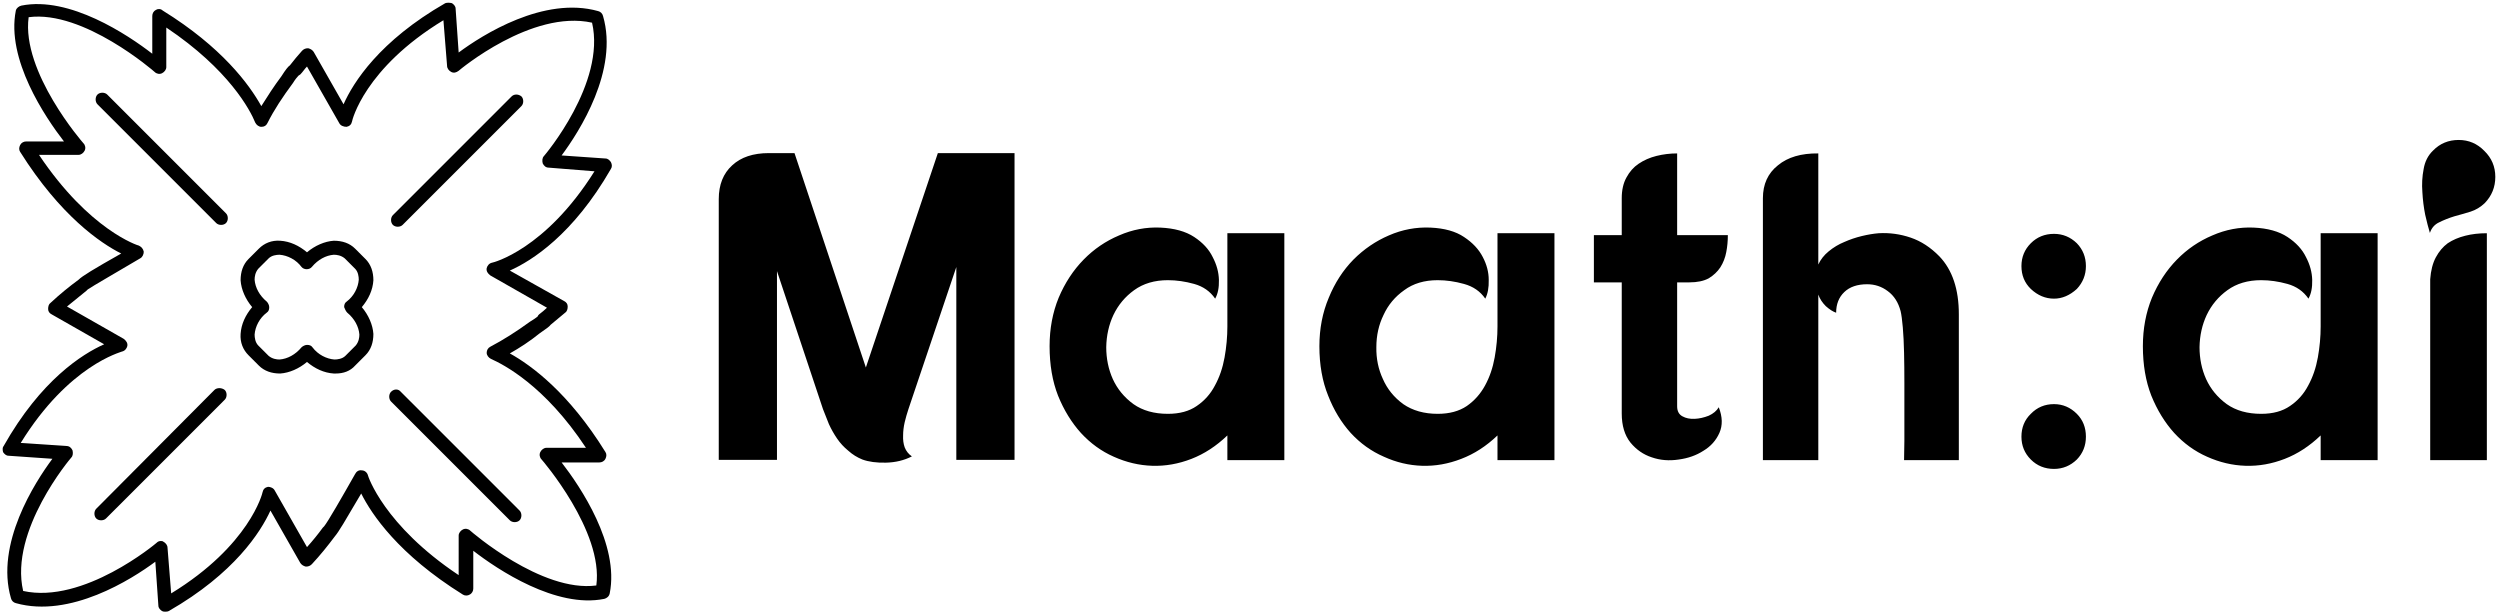 <svg data-v-423bf9ae="" xmlns="http://www.w3.org/2000/svg" viewBox="0 0 456 112" class="iconLeft"><!----><!----><!----><g data-v-423bf9ae="" id="eee0b1af-a43d-4439-9ae2-d7ffb4e2d64c" fill="black" transform="matrix(5.709,0,0,5.709,127.105,6.746)"><path d="M2.30 3.71L3.12 3.71L5.40 10.56L7.70 3.71L8.29 3.71L8.30 3.71L10.15 3.71L10.15 13.51L8.29 13.51L8.29 7.35L6.76 11.89Q6.69 12.10 6.64 12.31Q6.59 12.53 6.59 12.73Q6.58 12.94 6.64 13.11Q6.71 13.29 6.87 13.40L6.87 13.40Q6.50 13.59 6.04 13.60Q5.59 13.61 5.29 13.50L5.29 13.50Q5.04 13.40 4.84 13.22Q4.63 13.05 4.48 12.83Q4.33 12.61 4.22 12.37Q4.12 12.12 4.03 11.89L4.03 11.89L2.56 7.48L2.56 13.51L0.70 13.51L0.70 5.18Q0.70 4.49 1.13 4.10Q1.55 3.71 2.30 3.71L2.30 3.71ZM16.95 13.52L16.95 12.73Q16.42 13.24 15.80 13.48Q15.18 13.72 14.55 13.70Q13.92 13.68 13.32 13.41Q12.73 13.15 12.27 12.65Q11.82 12.15 11.54 11.46Q11.27 10.77 11.27 9.88L11.27 9.88Q11.27 9.04 11.56 8.33Q11.86 7.62 12.36 7.11Q12.85 6.61 13.49 6.34Q14.13 6.06 14.81 6.09L14.81 6.09Q15.48 6.12 15.89 6.39Q16.30 6.66 16.48 7.03Q16.67 7.39 16.68 7.76Q16.69 8.13 16.56 8.36L16.56 8.36Q16.32 8.01 15.89 7.89Q15.46 7.77 15.05 7.77L15.05 7.77Q14.41 7.77 13.97 8.09Q13.54 8.40 13.31 8.88Q13.09 9.35 13.08 9.91Q13.08 10.46 13.29 10.93Q13.51 11.41 13.95 11.73Q14.39 12.04 15.05 12.04L15.05 12.04Q15.61 12.04 15.97 11.79Q16.34 11.54 16.55 11.14Q16.77 10.74 16.86 10.24Q16.95 9.74 16.95 9.25L16.95 9.25L16.95 7.04L16.95 6.27L18.77 6.27L18.77 13.52L16.95 13.52ZM25.58 13.52L25.58 12.73Q25.05 13.24 24.42 13.48Q23.80 13.72 23.17 13.70Q22.54 13.68 21.95 13.41Q21.35 13.15 20.89 12.65Q20.44 12.15 20.17 11.46Q19.89 10.77 19.89 9.88L19.89 9.88Q19.89 9.04 20.19 8.33Q20.48 7.62 20.98 7.11Q21.48 6.61 22.11 6.34Q22.75 6.06 23.44 6.09L23.44 6.09Q24.11 6.12 24.51 6.39Q24.92 6.66 25.11 7.03Q25.30 7.39 25.30 7.76Q25.31 8.13 25.19 8.36L25.19 8.36Q24.95 8.01 24.51 7.89Q24.08 7.77 23.67 7.77L23.67 7.77Q23.03 7.77 22.60 8.09Q22.16 8.40 21.94 8.88Q21.71 9.35 21.71 9.91Q21.70 10.46 21.92 10.93Q22.13 11.41 22.57 11.73Q23.02 12.04 23.67 12.04L23.67 12.04Q24.23 12.04 24.60 11.79Q24.96 11.54 25.18 11.14Q25.40 10.74 25.49 10.24Q25.58 9.74 25.58 9.25L25.58 9.25L25.58 7.04L25.58 6.27L27.40 6.27L27.40 13.52L25.58 13.52ZM29.55 6.33L29.55 5.15Q29.55 4.76 29.70 4.49Q29.85 4.21 30.09 4.05Q30.34 3.88 30.66 3.80Q30.98 3.72 31.32 3.72L31.32 3.72L31.32 6.33L32.94 6.33Q32.94 6.61 32.89 6.87Q32.84 7.14 32.70 7.36Q32.56 7.57 32.33 7.71Q32.09 7.84 31.71 7.84L31.71 7.84L31.32 7.84L31.32 11.80Q31.32 12.03 31.49 12.12Q31.65 12.21 31.88 12.20Q32.10 12.19 32.33 12.10Q32.55 12.00 32.65 11.83L32.65 11.83Q32.83 12.29 32.67 12.65Q32.51 13.01 32.16 13.22Q31.82 13.44 31.37 13.50Q30.91 13.57 30.51 13.43Q30.11 13.30 29.83 12.96Q29.55 12.61 29.55 12.03L29.55 12.03L29.55 7.84L28.66 7.84L28.66 6.33L29.55 6.33ZM35.83 3.72L35.83 3.72L35.83 7.27Q35.94 7.03 36.16 6.85Q36.39 6.66 36.66 6.55Q36.93 6.43 37.22 6.36Q37.51 6.29 37.76 6.27L37.76 6.27Q38.28 6.24 38.78 6.41Q39.28 6.58 39.70 7.01L39.70 7.01Q40.32 7.66 40.32 8.86L40.32 8.86L40.32 13.52L38.57 13.52Q38.57 13.30 38.58 12.90Q38.58 12.50 38.58 12.03Q38.58 11.56 38.58 11.05Q38.58 10.54 38.57 10.09Q38.56 9.63 38.53 9.28Q38.50 8.93 38.46 8.76L38.46 8.76Q38.35 8.34 38.05 8.12Q37.76 7.90 37.39 7.90L37.39 7.90Q36.92 7.90 36.66 8.15Q36.40 8.40 36.40 8.81L36.40 8.81Q36.25 8.76 36.07 8.60Q35.90 8.43 35.83 8.23L35.83 8.23L35.83 13.52L34.06 13.52L34.06 5.15Q34.06 4.48 34.54 4.10Q35.01 3.71 35.83 3.72ZM43.36 6.29L43.36 6.29Q43.78 6.29 44.09 6.59L44.09 6.59Q44.38 6.89 44.38 7.32L44.38 7.32Q44.38 7.74 44.09 8.05L44.09 8.05Q43.75 8.36 43.36 8.36L43.36 8.36Q42.95 8.36 42.62 8.05L42.62 8.05Q42.32 7.76 42.32 7.32L42.32 7.32Q42.32 6.89 42.62 6.59L42.62 6.59Q42.92 6.29 43.36 6.29ZM43.36 11.73L43.36 11.73Q43.78 11.73 44.09 12.04L44.09 12.04Q44.38 12.33 44.38 12.77L44.38 12.77Q44.38 13.20 44.09 13.50L44.09 13.50Q43.78 13.80 43.36 13.80L43.36 13.80Q42.92 13.80 42.62 13.50L42.62 13.50Q42.32 13.20 42.32 12.77L42.32 12.77Q42.32 12.33 42.62 12.04L42.62 12.04Q42.92 11.73 43.36 11.73ZM51.88 13.52L51.88 12.73Q51.35 13.24 50.73 13.48Q50.11 13.72 49.48 13.70Q48.85 13.68 48.25 13.41Q47.66 13.15 47.20 12.65Q46.75 12.15 46.47 11.46Q46.20 10.77 46.20 9.88L46.20 9.88Q46.20 9.04 46.49 8.33Q46.79 7.62 47.29 7.11Q47.78 6.61 48.42 6.34Q49.06 6.06 49.74 6.09L49.74 6.09Q50.41 6.12 50.82 6.39Q51.23 6.66 51.41 7.03Q51.60 7.39 51.61 7.76Q51.62 8.13 51.49 8.36L51.49 8.36Q51.25 8.01 50.82 7.89Q50.39 7.77 49.98 7.77L49.98 7.77Q49.34 7.77 48.90 8.09Q48.47 8.40 48.24 8.88Q48.02 9.35 48.01 9.91Q48.01 10.46 48.22 10.93Q48.44 11.41 48.88 11.73Q49.32 12.04 49.98 12.04L49.98 12.04Q50.54 12.04 50.90 11.79Q51.27 11.54 51.48 11.14Q51.70 10.74 51.79 10.24Q51.88 9.74 51.88 9.25L51.88 9.25L51.88 7.04L51.88 6.27L53.70 6.27L53.70 13.52L51.88 13.52ZM55.38 13.52L55.38 7.74Q55.41 7.32 55.56 7.04Q55.71 6.76 55.94 6.59Q56.18 6.43 56.50 6.35Q56.81 6.27 57.19 6.27L57.19 6.27L57.19 13.52L55.38 13.52ZM56.29 3.29L56.29 3.29Q56.77 3.29 57.11 3.64L57.11 3.64Q57.46 3.98 57.46 4.47L57.46 4.47Q57.46 4.96 57.12 5.31L57.12 5.31Q56.92 5.50 56.67 5.58Q56.41 5.66 56.15 5.73Q55.89 5.81 55.67 5.92Q55.45 6.02 55.37 6.26L55.37 6.26Q55.30 6.03 55.22 5.68Q55.15 5.33 55.13 4.96Q55.10 4.58 55.17 4.22Q55.23 3.86 55.47 3.63L55.47 3.63Q55.80 3.29 56.29 3.29Z"></path></g><!----><g data-v-423bf9ae="" id="2a14d1f7-1f6c-446d-b0bd-56aaea1108a1" transform="matrix(1.111,0,0,1.111,0.446,0.469)" stroke="none" fill="black"><path d="M99.9 27.3c.2-.3.2-.7 0-1.1-.2-.3-.5-.6-.9-.6l-7.2-.5c2.9-3.9 9.4-14 6.8-22.9-.1-.4-.4-.7-.8-.8-8.9-2.5-19 3.9-22.9 6.8L74.4 1c0-.4-.3-.7-.6-.9-.4-.1-.8-.1-1.1 0-10.8 6.2-15.1 13-16.7 16.6l-4.9-8.6c-.2-.3-.5-.5-.9-.6-.4 0-.7.1-1 .4-.7.8-1.4 1.6-2 2.4-.3.2-.7.7-1.4 1.8-1.2 1.6-2.3 3.3-3.3 4.9-2-3.6-6.5-9.7-16.2-15.7-.3-.3-.8-.3-1.1-.1-.4.2-.6.6-.6 1v6.2C20.6 5.3 11-1.1 3.1.5c-.4.1-.8.4-.9.8-1.6 8 4.8 17.5 7.9 21.5H3.9c-.4 0-.8.2-1 .6-.2.4-.2.8 0 1.1 6.6 10.5 13.2 15 16.6 16.7-4.6 2.6-6.4 3.7-7 4.3-1.5 1.1-3.1 2.4-4.6 3.8-.3.2-.4.6-.4 1s.2.7.6.9l8.6 4.9C13.1 57.7 6.3 62 .2 72.8c-.2.2-.2.6-.1 1 .2.3.5.6.9.6l7.2.5c-2.9 3.9-9.4 14-6.8 22.9.1.4.4.7.8.8 8.9 2.5 19-3.9 22.9-6.8l.5 7.2c0 .4.3.7.6.9.2.1.3.1.5.1s.4 0 .6-.1c10.8-6.2 15.1-13 16.7-16.5l4.9 8.6c.2.3.5.5.9.6.4 0 .7-.1 1-.4 1.4-1.5 2.6-3 3.8-4.6.6-.7 1.6-2.4 4.3-7 1.7 3.4 6.1 10 16.7 16.6.3.2.8.2 1.1 0 .4-.2.6-.6.6-1V90c4 3.1 13.6 9.5 21.5 7.9.4-.1.8-.4.9-.9 1.6-8-4.8-17.5-7.9-21.5H98c.4 0 .8-.2 1-.6.2-.4.2-.8 0-1.1-6-9.7-12.1-14.2-15.7-16.2 1.6-.9 3.3-2 4.9-3.3 1-.7 1.6-1.1 1.8-1.4.8-.7 1.6-1.3 2.4-2 .3-.2.4-.6.4-1s-.2-.7-.6-.9l-8.9-5c3.6-1.6 10.4-5.9 16.6-16.7zM80.4 42.7c-.5.1-.8.5-.9.9-.1.5.2.9.6 1.2l9.3 5.3c-.4.4-.8.7-1.3 1.1-.1.1-.2.2-.2.3-.2.2-.8.6-1.3.9-2.2 1.6-4.4 3-6.5 4.1-.4.2-.6.6-.6 1s.3.8.7 1c2 .9 8.8 4.3 15.6 14.6h-6.5c-.4 0-.8.3-1 .7-.2.4-.1.9.2 1.2.1.1 10.2 11.8 9 20.7-9 1.2-20.6-8.9-20.7-9-.3-.3-.8-.4-1.2-.2-.4.2-.7.6-.7 1V94C62.6 85.8 60 77.7 60 77.6c-.1-.4-.5-.8-1-.8-.5-.1-.9.2-1.1.6-2.1 3.7-4.5 7.9-5.1 8.6l-.2.2c-.8 1.1-1.7 2.2-2.6 3.2l-5.3-9.3c-.2-.4-.7-.6-1.1-.6-.5.1-.8.4-.9.9 0 .1-2.1 8.7-15 16.6l-.6-7.5c0-.4-.3-.8-.7-1-.1-.1-.3-.1-.4-.1-.3 0-.5.1-.7.3-.1.1-12 10.1-21.9 7.9-2.3-9.9 7.8-21.8 7.9-21.9.3-.3.3-.8.2-1.2-.2-.4-.5-.7-1-.7L3 72.3c7.9-12.8 16.5-14.9 16.6-15 .5-.1.8-.5.9-.9.1-.5-.2-.9-.6-1.2l-9.3-5.3c1.1-.9 2.2-1.8 3.2-2.6l.2-.2c.7-.5 4.9-2.9 8.6-5.1.4-.2.6-.7.6-1.1-.1-.5-.4-.8-.8-1-.1 0-8.1-2.5-16.4-14.9h6.5c.4 0 .8-.3 1-.7.2-.4.1-.9-.2-1.2-.1-.1-10.2-11.7-9-20.7 9-1.2 20.6 8.9 20.7 9 .3.3.8.4 1.2.2.4-.2.7-.6.7-1V4.1C37.2 11 40.7 17.7 41.5 19.7c.2.4.6.7 1 .7.5 0 .8-.2 1-.6 1.1-2.2 2.5-4.3 4.2-6.6.3-.5.7-1 .9-1.2.1-.1.2-.1.3-.2.4-.4.7-.9 1.1-1.3l5.3 9.3c.2.4.7.6 1.2.6.5-.1.8-.4.9-.9 0-.1 2-8.7 15-16.6l.6 7.5c0 .4.3.8.7 1 .4.2.8.1 1.2-.2.1-.1 12-10.1 21.9-7.9 2.3 9.9-7.8 21.8-7.9 21.9-.3.3-.3.8-.2 1.2.2.4.5.7 1 .7l7.5.6c-8.1 12.9-16.7 15-16.8 15z"></path><path d="M59.6 42.1l-1.7-1.7c-.9-.9-2.1-1.3-3.5-1.3-1.5.1-3.1.8-4.4 1.9-1.3-1.1-2.8-1.8-4.4-1.9-1.4-.1-2.6.4-3.5 1.3l-1.7 1.7c-.9.9-1.3 2.1-1.3 3.5.1 1.5.8 3.1 1.9 4.4-1.1 1.3-1.8 2.8-1.9 4.4-.1 1.4.4 2.6 1.3 3.5l1.7 1.7c.9.9 2.1 1.3 3.5 1.3 1.5-.1 3.1-.8 4.4-1.9 1.3 1.1 2.8 1.8 4.4 1.9h.3c1.3 0 2.4-.4 3.2-1.3l1.7-1.7c.9-.9 1.3-2.1 1.3-3.5-.1-1.5-.8-3.1-1.9-4.4 1.1-1.3 1.8-2.8 1.9-4.4 0-1.4-.4-2.6-1.3-3.5zm-3 8.8c1.2 1 1.9 2.3 2 3.6 0 .5-.1 1.2-.6 1.8L56.3 58c-.5.5-1.3.6-1.8.6-1.3-.1-2.7-.8-3.6-2-.2-.3-.5-.4-.9-.4-.3 0-.7.2-.9.4-1 1.2-2.3 1.9-3.6 2-.5 0-1.2-.1-1.8-.6L42 56.3c-.5-.5-.6-1.3-.6-1.8.1-1.3.8-2.7 2-3.6.3-.2.4-.5.4-.9 0-.3-.2-.7-.4-.9-1.2-1-1.9-2.3-2-3.6 0-.5.1-1.2.6-1.8l1.7-1.7c.5-.5 1.3-.6 1.8-.6 1.3.1 2.7.8 3.6 2 .4.5 1.3.5 1.7 0 1-1.2 2.3-1.9 3.6-2 .5 0 1.2.1 1.8.6l1.7 1.7c.5.5.6 1.3.6 1.8-.1 1.3-.8 2.7-2 3.6-.3.2-.4.5-.4.9.1.3.3.7.5.9zM34.8 63.6L15.4 83.1c-.4.4-.4 1.2 0 1.6.2.2.5.3.8.3s.6-.1.8-.3l19.5-19.5c.4-.4.4-1.2 0-1.6-.5-.4-1.3-.4-1.7 0zM63.8 63.9c-.4.4-.4 1.2 0 1.6L83.3 85c.2.2.5.3.8.3s.6-.1.8-.3c.4-.4.4-1.2 0-1.6L65.4 63.9c-.4-.5-1.1-.5-1.6 0zM83.6 15.4L64.1 34.9c-.4.4-.4 1.2 0 1.6.2.2.5.3.8.3s.6-.1.8-.3L85.2 17c.4-.4.4-1.2 0-1.6-.5-.4-1.2-.4-1.6 0zM17.2 15.1c-.4-.4-1.2-.4-1.6 0-.4.4-.4 1.2 0 1.6l19.5 19.5c.2.2.5.3.8.3s.6-.1.8-.3c.4-.4.4-1.2 0-1.6L17.2 15.1z"></path></g><!----></svg>